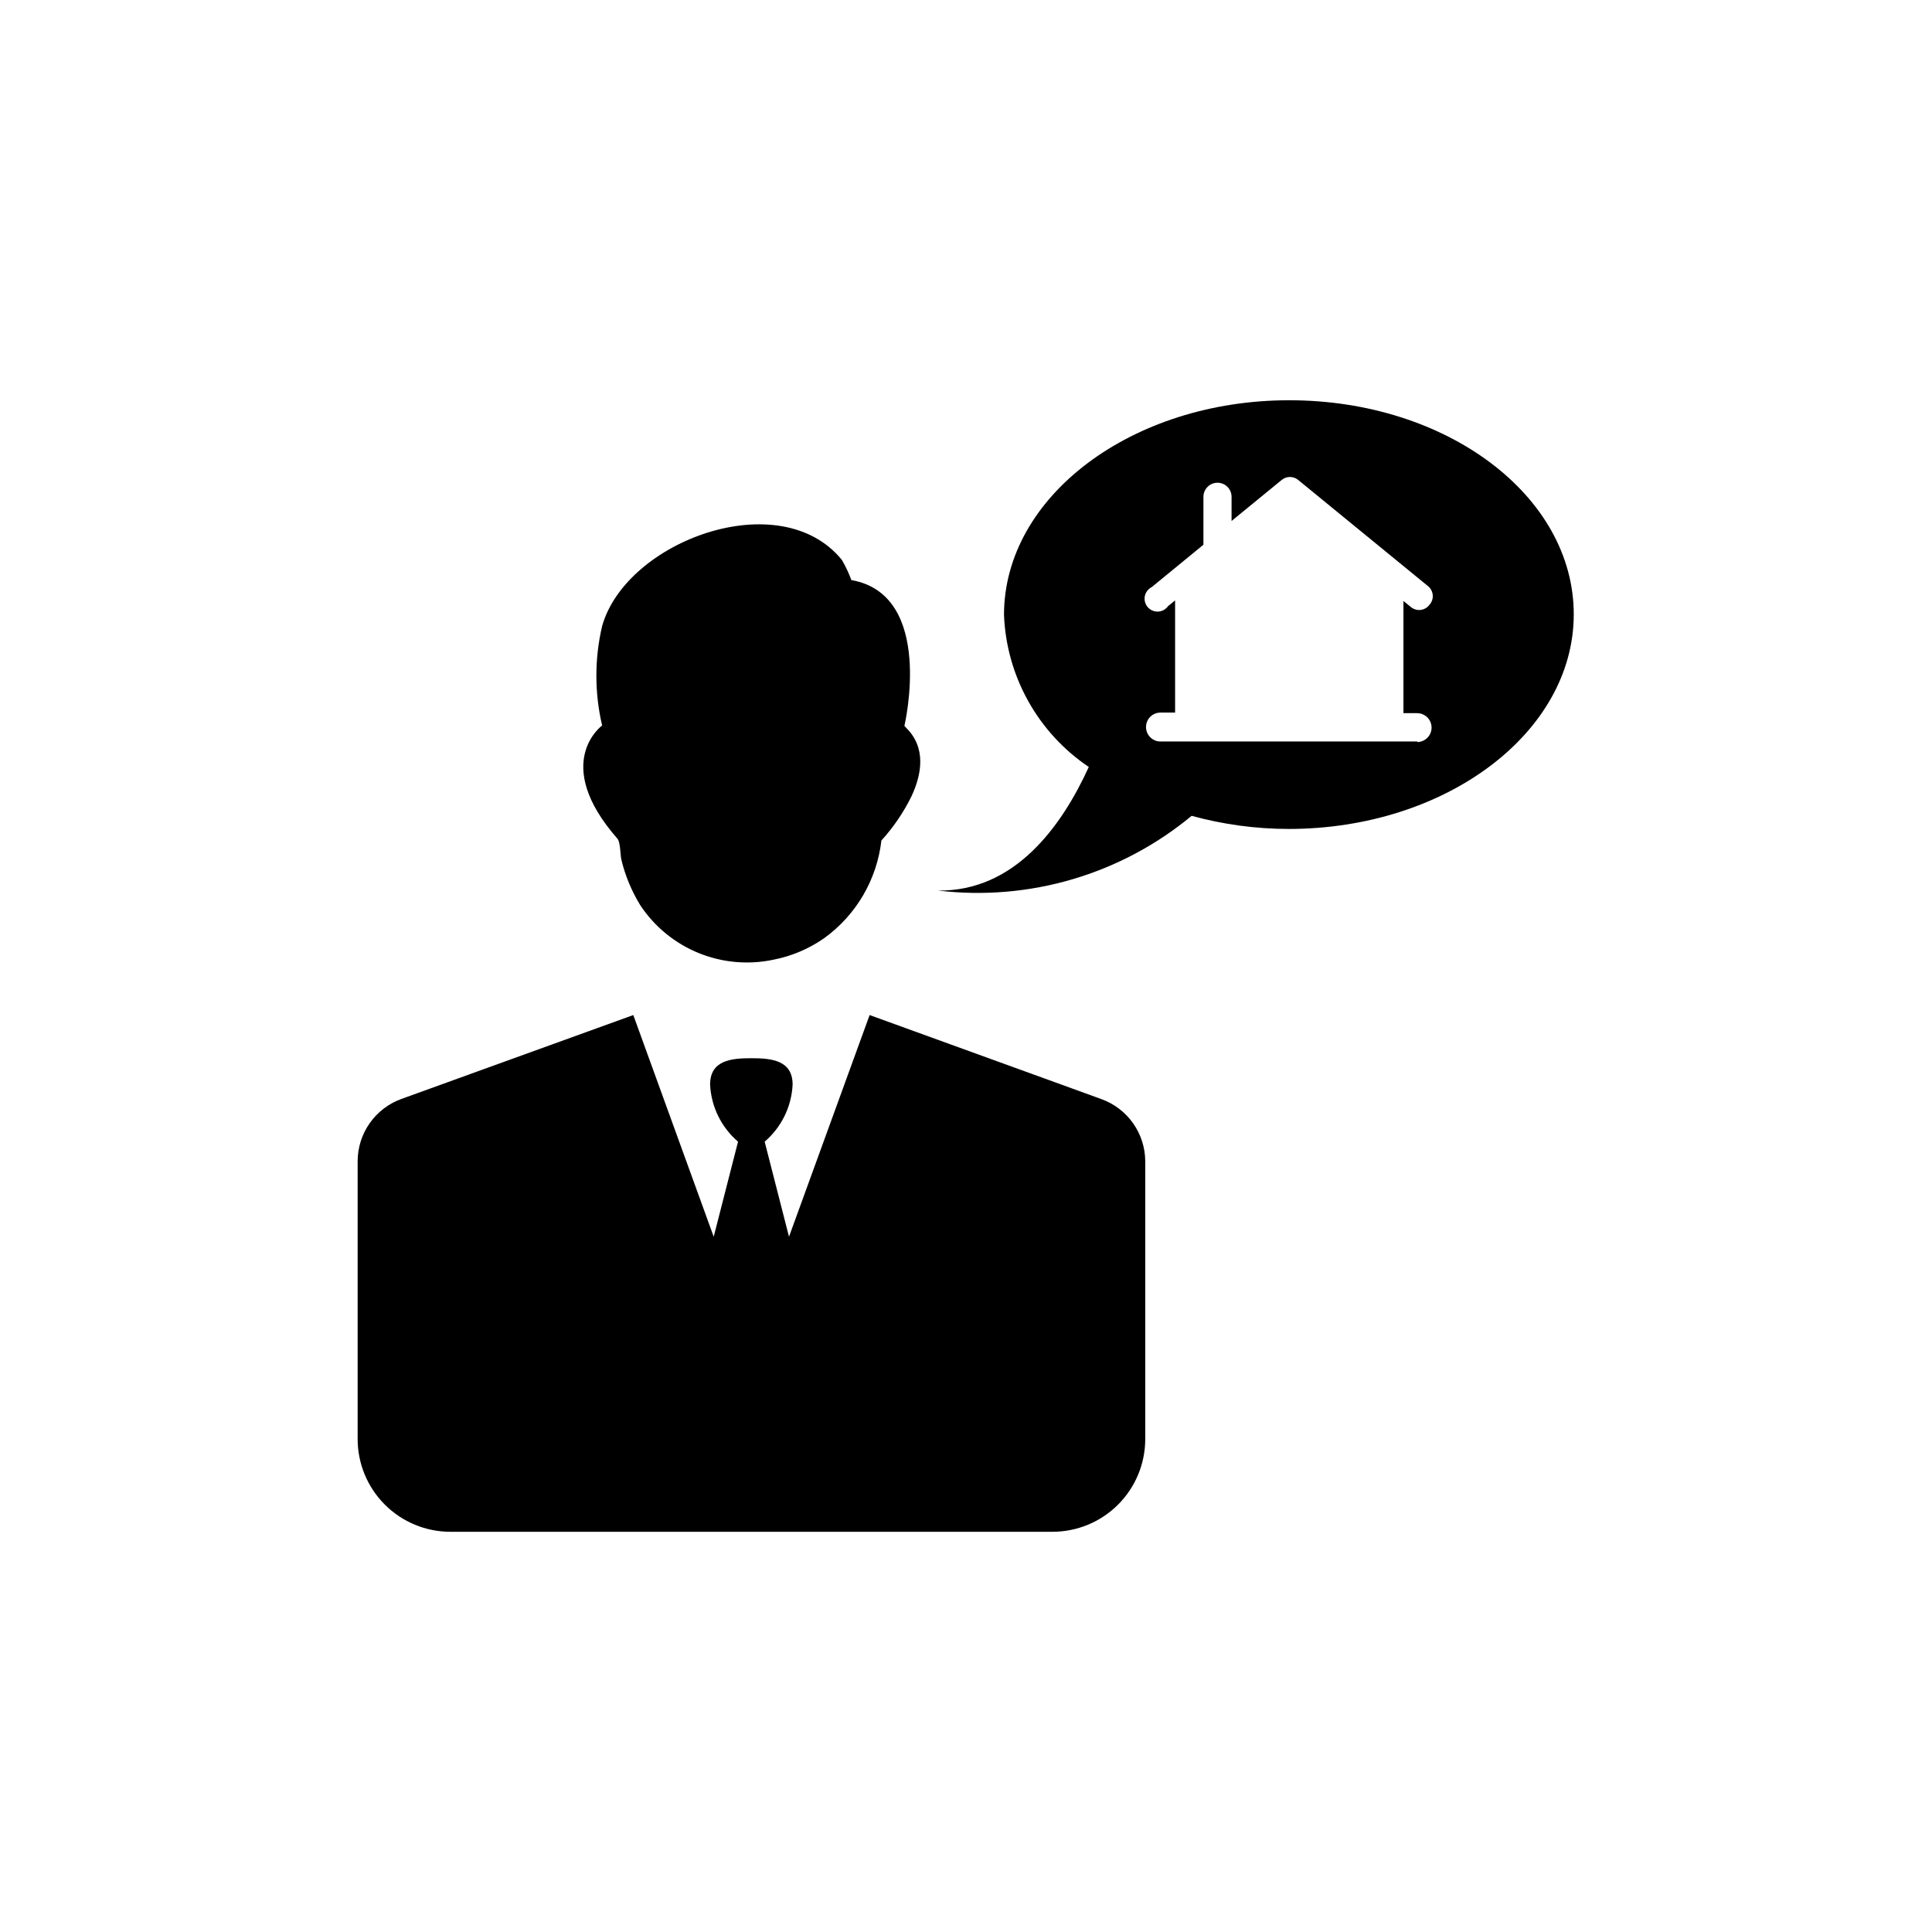 <?xml version="1.0" encoding="UTF-8"?>
<!-- Uploaded to: ICON Repo, www.iconrepo.com, Generator: ICON Repo Mixer Tools -->
<svg fill="#000000" width="800px" height="800px" version="1.1" viewBox="144 144 512 512" xmlns="http://www.w3.org/2000/svg">
 <g>
  <path d="m485.64 250.07c-41.664 0-75.57 25.492-75.57 56.879 0.633 16.25 8.98 31.223 22.469 40.305-7.203 15.82-19.699 33.051-40.004 32.746h0.004c24.184 2.902 48.5-4.254 67.258-19.797 8.371 2.297 17.012 3.469 25.695 3.477 41.664 0 75.57-25.492 75.57-56.879 0-31.391-33.605-56.73-75.422-56.73zm34.008 90.434h-68.113c-2.117 0-3.828-1.715-3.828-3.832 0-2.113 1.711-3.828 3.828-3.828h3.879v-29.727l-1.863 1.512v0.004c-0.609 0.859-1.582 1.395-2.637 1.445-1.055 0.051-2.074-0.387-2.762-1.188s-0.969-1.875-0.762-2.91c0.207-1.035 0.883-1.914 1.824-2.387l13.703-11.234 0.004-12.695c0-2.062 1.668-3.731 3.727-3.731s3.727 1.668 3.727 3.731v6.398l13.301-10.883c1.262-1.031 3.074-1.031 4.336 0l34.309 28.062c0.773 0.574 1.266 1.449 1.363 2.406s-0.215 1.914-0.859 2.629c-0.574 0.773-1.449 1.27-2.41 1.367-0.957 0.094-1.91-0.219-2.629-0.863l-1.863-1.512v29.727h3.629-0.004c2.117 0 3.832 1.715 3.832 3.828 0 2.113-1.715 3.828-3.832 3.828z"/>
  <path d="m435.87 435.27-10.684-3.879-50.73-18.391-21.363 58.746-6.449-25.191c4.441-3.805 7.121-9.273 7.406-15.113 0-6.449-5.543-7.004-10.934-7.004-5.391 0-10.934 0.555-10.934 7.004h0.004c0.281 5.84 2.961 11.309 7.402 15.113l-6.449 25.191-21.309-58.746-50.836 18.391-10.578 3.828c-3.406 1.223-6.348 3.465-8.43 6.422-2.086 2.957-3.203 6.484-3.207 10.102v73.609c0 6.519 2.59 12.773 7.199 17.383 4.609 4.613 10.863 7.203 17.387 7.203h159.55c6.519 0 12.773-2.59 17.387-7.203 4.609-4.609 7.199-10.863 7.199-17.383v-73.609c-0.016-3.606-1.141-7.125-3.223-10.07-2.082-2.949-5.019-5.184-8.414-6.402z"/>
  <path d="m307.65 366.29c0.754 0.855 0.754 4.383 1.008 5.492 1.031 4.289 2.731 8.387 5.039 12.141 3.758 5.66 9.129 10.059 15.418 12.629 6.289 2.566 13.203 3.188 19.848 1.781 4.856-0.945 9.457-2.902 13.504-5.742 8.441-6.113 13.926-15.492 15.113-25.848 3.16-3.477 5.824-7.375 7.91-11.586 2.82-5.945 4.031-13.047-1.41-18.34l-0.402-0.453s8.211-34.711-14.055-38.641h-0.004c-0.68-1.852-1.523-3.641-2.516-5.34-16.375-20.152-57.184-5.039-63.531 17.531-2.031 8.664-2.031 17.684 0 26.348 0 0-13.605 9.875 4.078 30.027z"/>
 </g>
</svg>